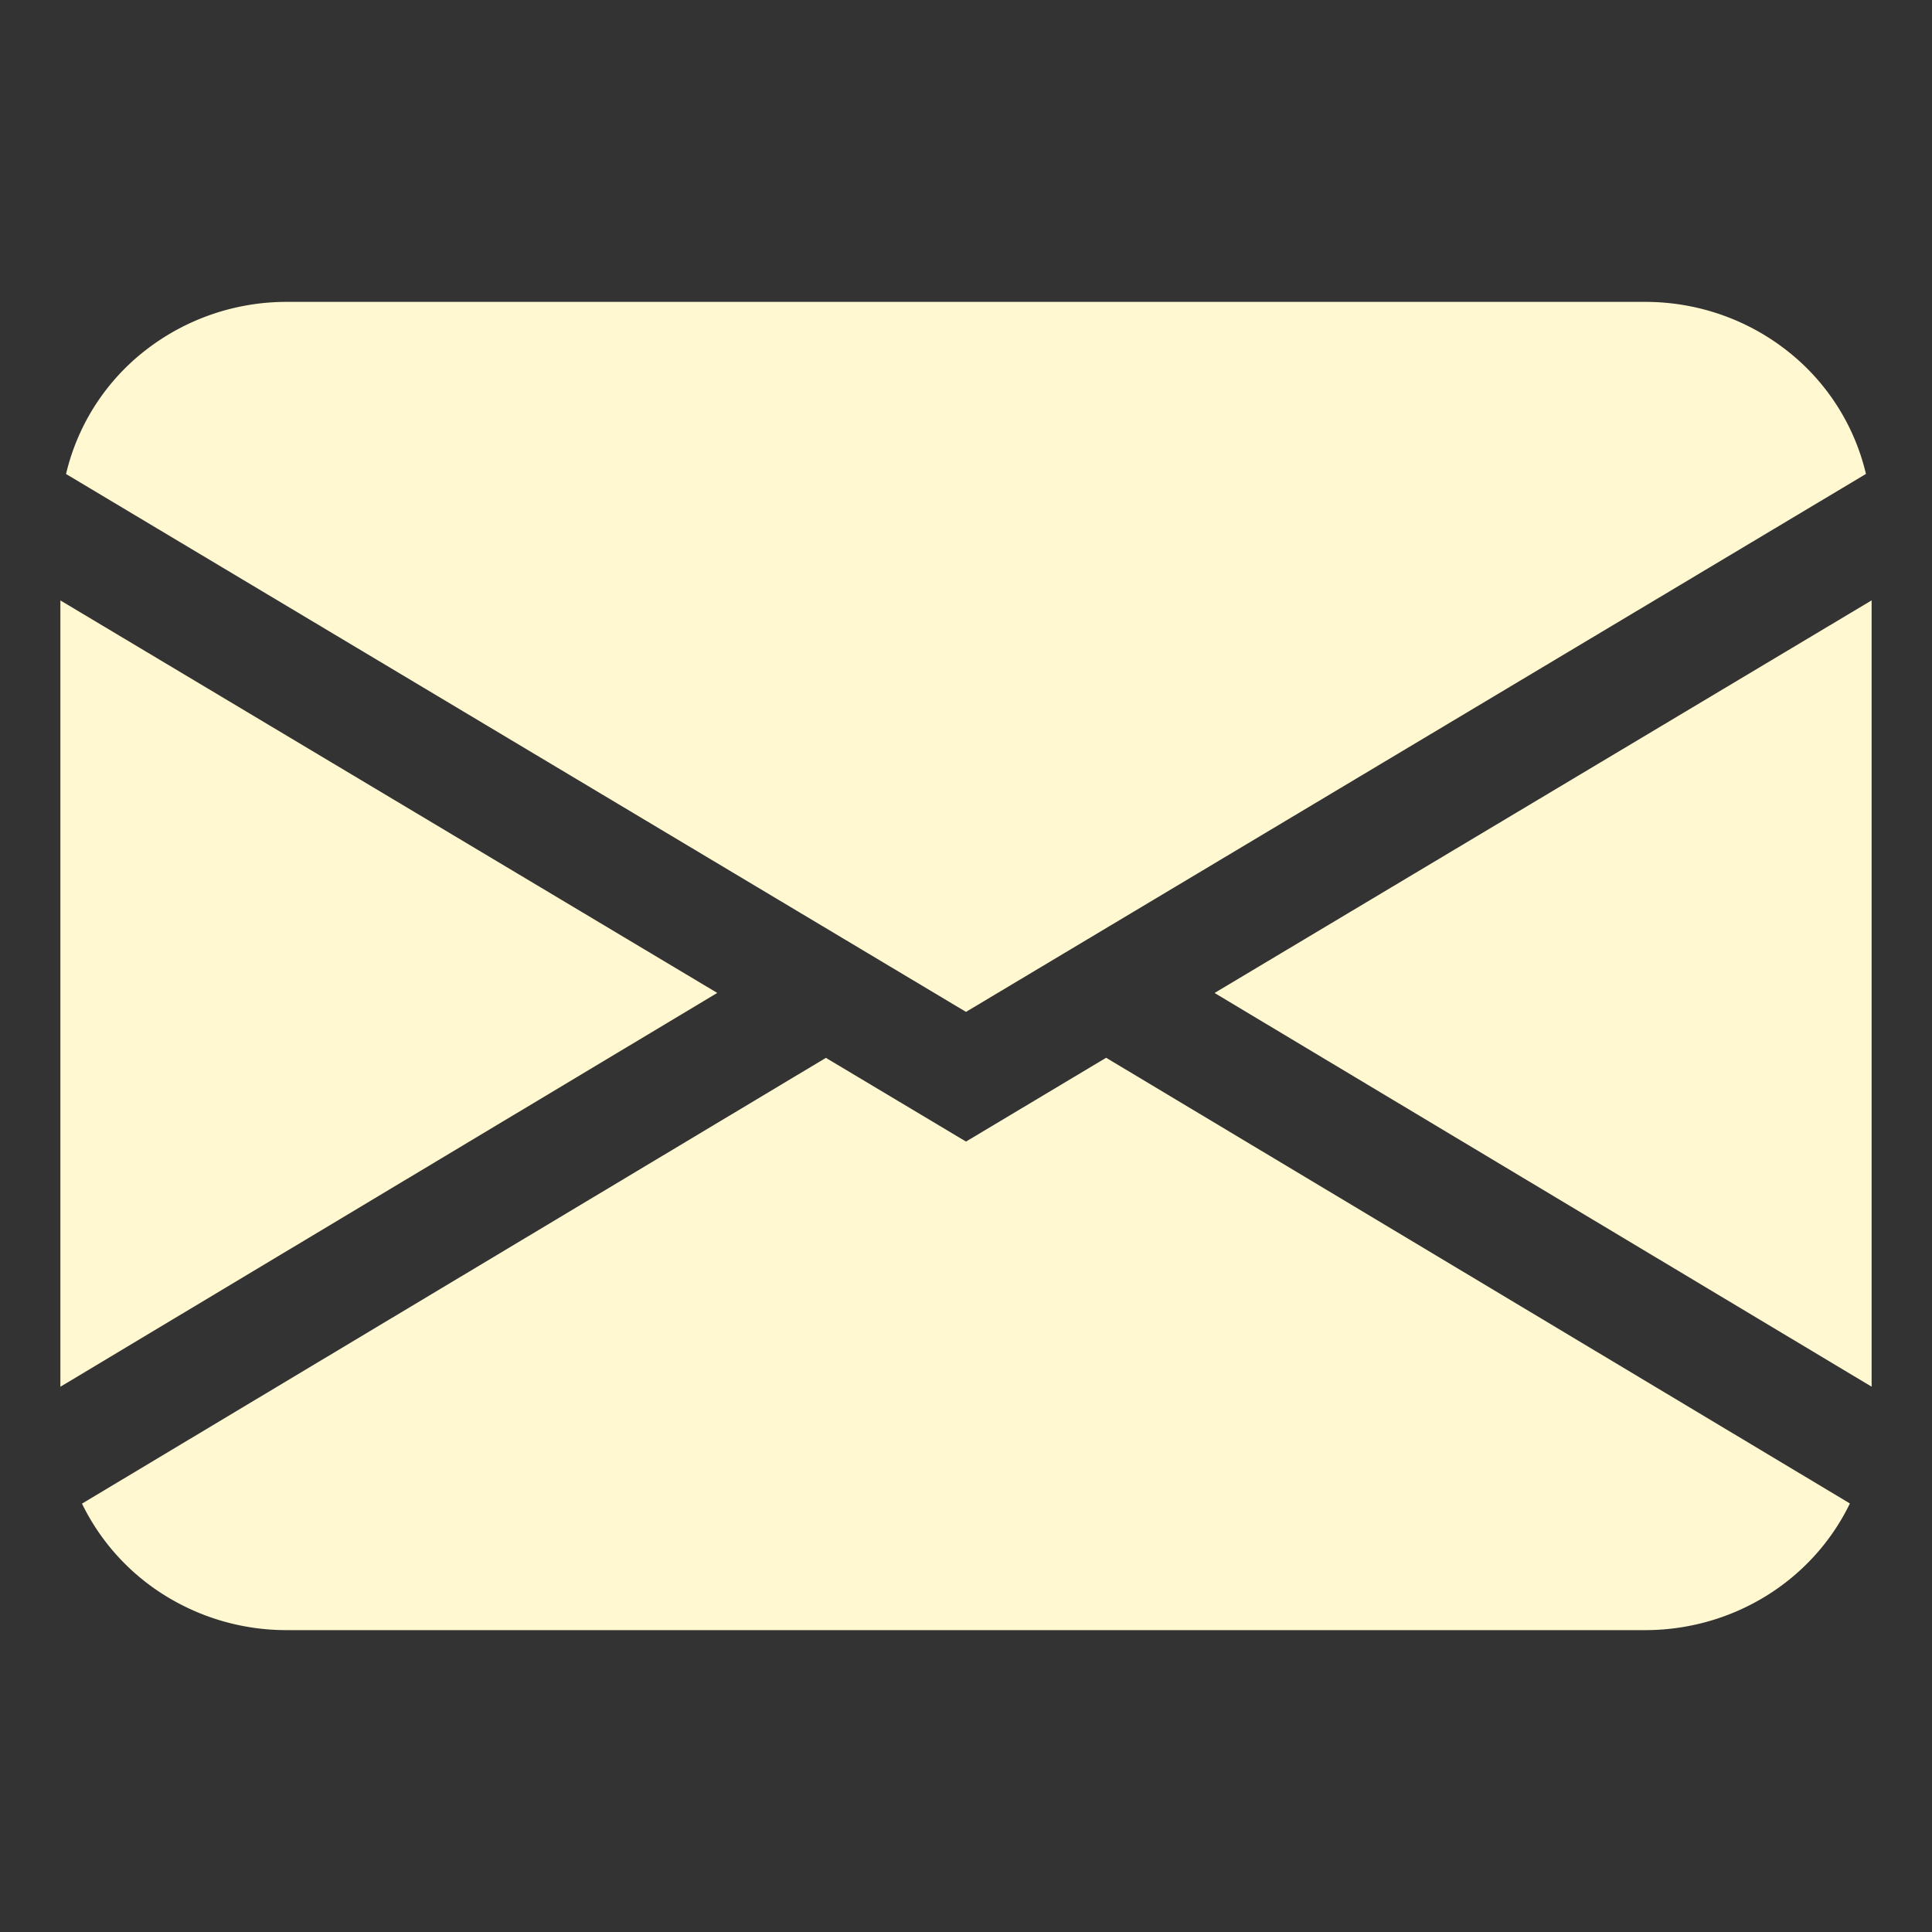 <svg width="32" height="32" fill="none" xmlns="http://www.w3.org/2000/svg"><rect width="100%" height="100%" fill="#333333" stroke="none"/><path d="M1.094 7.85A3.657 3.657 0 012.412 5.8 3.804 3.804 0 014.75 5h22.5c.85 0 1.674.282 2.338.8a3.657 3.657 0 011.318 2.05L16 16.76 1.094 7.851zM1 9.946v13.023l10.88-6.523L1 9.945zm12.677 7.577L1.358 24.905a3.695 3.695 0 001.385 1.528A3.81 3.81 0 004.75 27h22.5c.71 0 1.406-.197 2.006-.568.6-.371 1.08-.902 1.384-1.53L18.321 17.52 16 18.908l-2.323-1.388v.002zm6.442-1.075L31 22.968V9.944l-10.88 6.501v.002z" fill="#FFF8D0"/></svg>